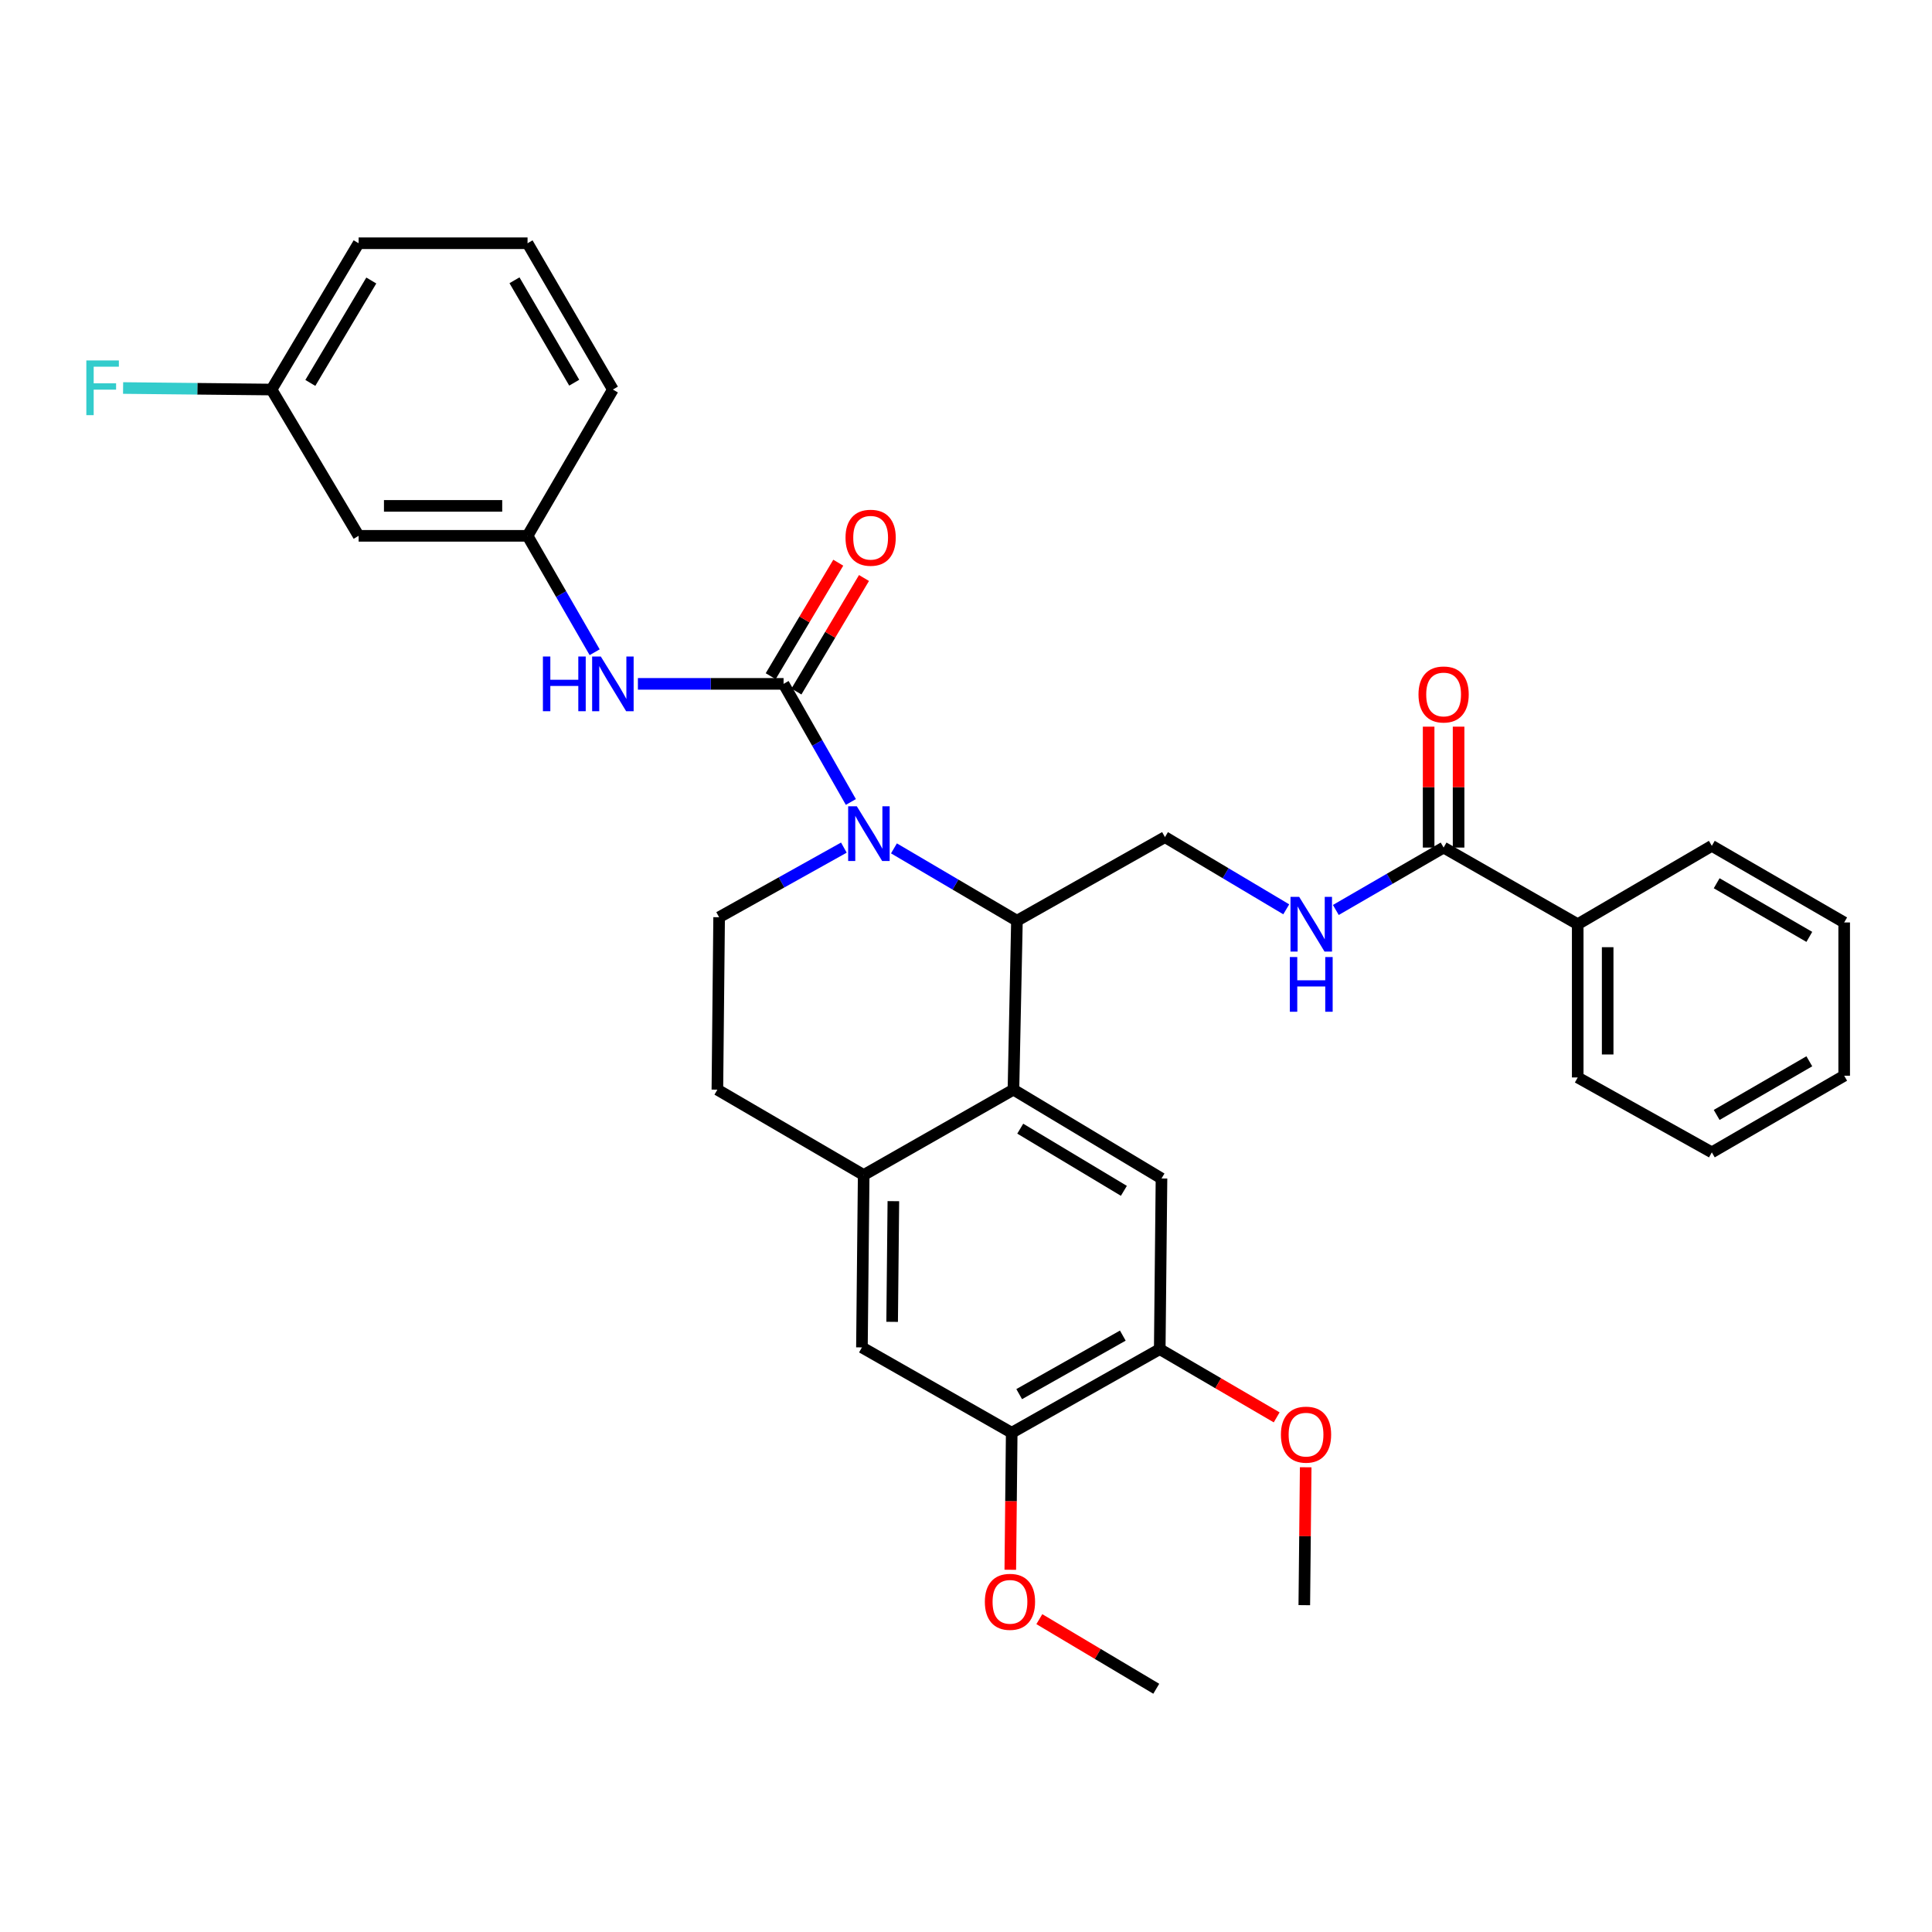 <?xml version='1.0' encoding='iso-8859-1'?>
<svg version='1.1' baseProfile='full'
              xmlns='http://www.w3.org/2000/svg'
                      xmlns:rdkit='http://www.rdkit.org/xml'
                      xmlns:xlink='http://www.w3.org/1999/xlink'
                  xml:space='preserve'
width='1000px' height='1000px' viewBox='0 0 1000 1000'>
<!-- END OF HEADER -->
<rect style='opacity:1.0;fill:#FFFFFF;stroke:none' width='1000' height='1000' x='0' y='0'> </rect>
<path class='bond-0' d='M 816.624,478.367 L 816.624,557.692' style='fill:none;fill-rule:evenodd;stroke:#000000;stroke-width:6px;stroke-linecap:butt;stroke-linejoin:miter;stroke-opacity:1' />
<path class='bond-0' d='M 832.126,490.265 L 832.126,545.793' style='fill:none;fill-rule:evenodd;stroke:#000000;stroke-width:6px;stroke-linecap:butt;stroke-linejoin:miter;stroke-opacity:1' />
<path class='bond-1' d='M 816.624,478.367 L 886.037,437.804' style='fill:none;fill-rule:evenodd;stroke:#000000;stroke-width:6px;stroke-linecap:butt;stroke-linejoin:miter;stroke-opacity:1' />
<path class='bond-2' d='M 816.624,478.367 L 747.211,438.7' style='fill:none;fill-rule:evenodd;stroke:#000000;stroke-width:6px;stroke-linecap:butt;stroke-linejoin:miter;stroke-opacity:1' />
<path class='bond-3' d='M 691.422,471.002 L 719.316,454.851' style='fill:none;fill-rule:evenodd;stroke:#0000FF;stroke-width:6px;stroke-linecap:butt;stroke-linejoin:miter;stroke-opacity:1' />
<path class='bond-3' d='M 719.316,454.851 L 747.211,438.7' style='fill:none;fill-rule:evenodd;stroke:#000000;stroke-width:6px;stroke-linecap:butt;stroke-linejoin:miter;stroke-opacity:1' />
<path class='bond-4' d='M 665.76,470.661 L 634.373,451.976' style='fill:none;fill-rule:evenodd;stroke:#0000FF;stroke-width:6px;stroke-linecap:butt;stroke-linejoin:miter;stroke-opacity:1' />
<path class='bond-4' d='M 634.373,451.976 L 602.986,433.291' style='fill:none;fill-rule:evenodd;stroke:#000000;stroke-width:6px;stroke-linecap:butt;stroke-linejoin:miter;stroke-opacity:1' />
<path class='bond-5' d='M 754.962,438.7 L 754.962,407.409' style='fill:none;fill-rule:evenodd;stroke:#000000;stroke-width:6px;stroke-linecap:butt;stroke-linejoin:miter;stroke-opacity:1' />
<path class='bond-5' d='M 754.962,407.409 L 754.962,376.118' style='fill:none;fill-rule:evenodd;stroke:#FF0000;stroke-width:6px;stroke-linecap:butt;stroke-linejoin:miter;stroke-opacity:1' />
<path class='bond-5' d='M 739.46,438.7 L 739.46,407.409' style='fill:none;fill-rule:evenodd;stroke:#000000;stroke-width:6px;stroke-linecap:butt;stroke-linejoin:miter;stroke-opacity:1' />
<path class='bond-5' d='M 739.46,407.409 L 739.46,376.118' style='fill:none;fill-rule:evenodd;stroke:#FF0000;stroke-width:6px;stroke-linecap:butt;stroke-linejoin:miter;stroke-opacity:1' />
<path class='bond-6' d='M 816.624,557.692 L 886.037,596.455' style='fill:none;fill-rule:evenodd;stroke:#000000;stroke-width:6px;stroke-linecap:butt;stroke-linejoin:miter;stroke-opacity:1' />
<path class='bond-7' d='M 602.986,433.291 L 526.365,476.567' style='fill:none;fill-rule:evenodd;stroke:#000000;stroke-width:6px;stroke-linecap:butt;stroke-linejoin:miter;stroke-opacity:1' />
<path class='bond-8' d='M 523.66,741.584 L 600.282,698.317' style='fill:none;fill-rule:evenodd;stroke:#000000;stroke-width:6px;stroke-linecap:butt;stroke-linejoin:miter;stroke-opacity:1' />
<path class='bond-8' d='M 527.531,721.596 L 581.166,691.309' style='fill:none;fill-rule:evenodd;stroke:#000000;stroke-width:6px;stroke-linecap:butt;stroke-linejoin:miter;stroke-opacity:1' />
<path class='bond-9' d='M 523.66,741.584 L 446.135,697.413' style='fill:none;fill-rule:evenodd;stroke:#000000;stroke-width:6px;stroke-linecap:butt;stroke-linejoin:miter;stroke-opacity:1' />
<path class='bond-10' d='M 523.66,741.584 L 523.294,777.05' style='fill:none;fill-rule:evenodd;stroke:#000000;stroke-width:6px;stroke-linecap:butt;stroke-linejoin:miter;stroke-opacity:1' />
<path class='bond-10' d='M 523.294,777.05 L 522.927,812.516' style='fill:none;fill-rule:evenodd;stroke:#FF0000;stroke-width:6px;stroke-linecap:butt;stroke-linejoin:miter;stroke-opacity:1' />
<path class='bond-11' d='M 600.282,698.317 L 601.186,609.975' style='fill:none;fill-rule:evenodd;stroke:#000000;stroke-width:6px;stroke-linecap:butt;stroke-linejoin:miter;stroke-opacity:1' />
<path class='bond-12' d='M 600.282,698.317 L 630.544,715.972' style='fill:none;fill-rule:evenodd;stroke:#000000;stroke-width:6px;stroke-linecap:butt;stroke-linejoin:miter;stroke-opacity:1' />
<path class='bond-12' d='M 630.544,715.972 L 660.807,733.626' style='fill:none;fill-rule:evenodd;stroke:#FF0000;stroke-width:6px;stroke-linecap:butt;stroke-linejoin:miter;stroke-opacity:1' />
<path class='bond-13' d='M 446.135,697.413 L 447.039,608.176' style='fill:none;fill-rule:evenodd;stroke:#000000;stroke-width:6px;stroke-linecap:butt;stroke-linejoin:miter;stroke-opacity:1' />
<path class='bond-13' d='M 461.772,684.185 L 462.405,621.718' style='fill:none;fill-rule:evenodd;stroke:#000000;stroke-width:6px;stroke-linecap:butt;stroke-linejoin:miter;stroke-opacity:1' />
<path class='bond-14' d='M 601.186,609.975 L 524.556,564.005' style='fill:none;fill-rule:evenodd;stroke:#000000;stroke-width:6px;stroke-linecap:butt;stroke-linejoin:miter;stroke-opacity:1' />
<path class='bond-14' d='M 581.717,616.373 L 528.076,584.193' style='fill:none;fill-rule:evenodd;stroke:#000000;stroke-width:6px;stroke-linecap:butt;stroke-linejoin:miter;stroke-opacity:1' />
<path class='bond-15' d='M 447.039,608.176 L 524.556,564.005' style='fill:none;fill-rule:evenodd;stroke:#000000;stroke-width:6px;stroke-linecap:butt;stroke-linejoin:miter;stroke-opacity:1' />
<path class='bond-16' d='M 447.039,608.176 L 371.314,564.005' style='fill:none;fill-rule:evenodd;stroke:#000000;stroke-width:6px;stroke-linecap:butt;stroke-linejoin:miter;stroke-opacity:1' />
<path class='bond-17' d='M 524.556,564.005 L 526.365,476.567' style='fill:none;fill-rule:evenodd;stroke:#000000;stroke-width:6px;stroke-linecap:butt;stroke-linejoin:miter;stroke-opacity:1' />
<path class='bond-18' d='M 537.959,838.072 L 568.221,856.085' style='fill:none;fill-rule:evenodd;stroke:#FF0000;stroke-width:6px;stroke-linecap:butt;stroke-linejoin:miter;stroke-opacity:1' />
<path class='bond-18' d='M 568.221,856.085 L 598.482,874.097' style='fill:none;fill-rule:evenodd;stroke:#000000;stroke-width:6px;stroke-linecap:butt;stroke-linejoin:miter;stroke-opacity:1' />
<path class='bond-19' d='M 675.826,759.457 L 675.465,795.144' style='fill:none;fill-rule:evenodd;stroke:#FF0000;stroke-width:6px;stroke-linecap:butt;stroke-linejoin:miter;stroke-opacity:1' />
<path class='bond-19' d='M 675.465,795.144 L 675.103,830.831' style='fill:none;fill-rule:evenodd;stroke:#000000;stroke-width:6px;stroke-linecap:butt;stroke-linejoin:miter;stroke-opacity:1' />
<path class='bond-20' d='M 526.365,476.567 L 494.535,457.842' style='fill:none;fill-rule:evenodd;stroke:#000000;stroke-width:6px;stroke-linecap:butt;stroke-linejoin:miter;stroke-opacity:1' />
<path class='bond-20' d='M 494.535,457.842 L 462.706,439.117' style='fill:none;fill-rule:evenodd;stroke:#0000FF;stroke-width:6px;stroke-linecap:butt;stroke-linejoin:miter;stroke-opacity:1' />
<path class='bond-21' d='M 436.784,438.724 L 404.501,456.741' style='fill:none;fill-rule:evenodd;stroke:#0000FF;stroke-width:6px;stroke-linecap:butt;stroke-linejoin:miter;stroke-opacity:1' />
<path class='bond-21' d='M 404.501,456.741 L 372.218,474.758' style='fill:none;fill-rule:evenodd;stroke:#000000;stroke-width:6px;stroke-linecap:butt;stroke-linejoin:miter;stroke-opacity:1' />
<path class='bond-22' d='M 440.405,415.101 L 422.989,384.533' style='fill:none;fill-rule:evenodd;stroke:#0000FF;stroke-width:6px;stroke-linecap:butt;stroke-linejoin:miter;stroke-opacity:1' />
<path class='bond-22' d='M 422.989,384.533 L 405.573,353.966' style='fill:none;fill-rule:evenodd;stroke:#000000;stroke-width:6px;stroke-linecap:butt;stroke-linejoin:miter;stroke-opacity:1' />
<path class='bond-23' d='M 372.218,474.758 L 371.314,564.005' style='fill:none;fill-rule:evenodd;stroke:#000000;stroke-width:6px;stroke-linecap:butt;stroke-linejoin:miter;stroke-opacity:1' />
<path class='bond-24' d='M 185.622,277.345 L 273.059,277.345' style='fill:none;fill-rule:evenodd;stroke:#000000;stroke-width:6px;stroke-linecap:butt;stroke-linejoin:miter;stroke-opacity:1' />
<path class='bond-24' d='M 198.737,261.843 L 259.944,261.843' style='fill:none;fill-rule:evenodd;stroke:#000000;stroke-width:6px;stroke-linecap:butt;stroke-linejoin:miter;stroke-opacity:1' />
<path class='bond-25' d='M 185.622,277.345 L 140.546,201.628' style='fill:none;fill-rule:evenodd;stroke:#000000;stroke-width:6px;stroke-linecap:butt;stroke-linejoin:miter;stroke-opacity:1' />
<path class='bond-26' d='M 412.233,357.93 L 429.718,328.553' style='fill:none;fill-rule:evenodd;stroke:#000000;stroke-width:6px;stroke-linecap:butt;stroke-linejoin:miter;stroke-opacity:1' />
<path class='bond-26' d='M 429.718,328.553 L 447.203,299.176' style='fill:none;fill-rule:evenodd;stroke:#FF0000;stroke-width:6px;stroke-linecap:butt;stroke-linejoin:miter;stroke-opacity:1' />
<path class='bond-26' d='M 398.912,350.002 L 416.397,320.625' style='fill:none;fill-rule:evenodd;stroke:#000000;stroke-width:6px;stroke-linecap:butt;stroke-linejoin:miter;stroke-opacity:1' />
<path class='bond-26' d='M 416.397,320.625 L 433.883,291.248' style='fill:none;fill-rule:evenodd;stroke:#FF0000;stroke-width:6px;stroke-linecap:butt;stroke-linejoin:miter;stroke-opacity:1' />
<path class='bond-27' d='M 405.573,353.966 L 367.876,353.966' style='fill:none;fill-rule:evenodd;stroke:#000000;stroke-width:6px;stroke-linecap:butt;stroke-linejoin:miter;stroke-opacity:1' />
<path class='bond-27' d='M 367.876,353.966 L 330.179,353.966' style='fill:none;fill-rule:evenodd;stroke:#0000FF;stroke-width:6px;stroke-linecap:butt;stroke-linejoin:miter;stroke-opacity:1' />
<path class='bond-28' d='M 307.793,337.595 L 290.426,307.47' style='fill:none;fill-rule:evenodd;stroke:#0000FF;stroke-width:6px;stroke-linecap:butt;stroke-linejoin:miter;stroke-opacity:1' />
<path class='bond-28' d='M 290.426,307.47 L 273.059,277.345' style='fill:none;fill-rule:evenodd;stroke:#000000;stroke-width:6px;stroke-linecap:butt;stroke-linejoin:miter;stroke-opacity:1' />
<path class='bond-29' d='M 273.059,277.345 L 317.23,201.628' style='fill:none;fill-rule:evenodd;stroke:#000000;stroke-width:6px;stroke-linecap:butt;stroke-linejoin:miter;stroke-opacity:1' />
<path class='bond-30' d='M 140.546,201.628 L 102.13,201.231' style='fill:none;fill-rule:evenodd;stroke:#000000;stroke-width:6px;stroke-linecap:butt;stroke-linejoin:miter;stroke-opacity:1' />
<path class='bond-30' d='M 102.13,201.231 L 63.715,200.834' style='fill:none;fill-rule:evenodd;stroke:#33CCCC;stroke-width:6px;stroke-linecap:butt;stroke-linejoin:miter;stroke-opacity:1' />
<path class='bond-31' d='M 140.546,201.628 L 185.622,125.903' style='fill:none;fill-rule:evenodd;stroke:#000000;stroke-width:6px;stroke-linecap:butt;stroke-linejoin:miter;stroke-opacity:1' />
<path class='bond-31' d='M 160.628,198.198 L 192.181,145.19' style='fill:none;fill-rule:evenodd;stroke:#000000;stroke-width:6px;stroke-linecap:butt;stroke-linejoin:miter;stroke-opacity:1' />
<path class='bond-32' d='M 273.059,125.903 L 317.23,201.628' style='fill:none;fill-rule:evenodd;stroke:#000000;stroke-width:6px;stroke-linecap:butt;stroke-linejoin:miter;stroke-opacity:1' />
<path class='bond-32' d='M 266.295,145.072 L 297.215,198.08' style='fill:none;fill-rule:evenodd;stroke:#000000;stroke-width:6px;stroke-linecap:butt;stroke-linejoin:miter;stroke-opacity:1' />
<path class='bond-33' d='M 273.059,125.903 L 185.622,125.903' style='fill:none;fill-rule:evenodd;stroke:#000000;stroke-width:6px;stroke-linecap:butt;stroke-linejoin:miter;stroke-opacity:1' />
<path class='bond-34' d='M 886.037,437.804 L 954.545,477.462' style='fill:none;fill-rule:evenodd;stroke:#000000;stroke-width:6px;stroke-linecap:butt;stroke-linejoin:miter;stroke-opacity:1' />
<path class='bond-34' d='M 888.547,457.169 L 936.503,484.93' style='fill:none;fill-rule:evenodd;stroke:#000000;stroke-width:6px;stroke-linecap:butt;stroke-linejoin:miter;stroke-opacity:1' />
<path class='bond-35' d='M 886.037,596.455 L 954.545,556.788' style='fill:none;fill-rule:evenodd;stroke:#000000;stroke-width:6px;stroke-linecap:butt;stroke-linejoin:miter;stroke-opacity:1' />
<path class='bond-35' d='M 888.546,577.089 L 936.502,549.323' style='fill:none;fill-rule:evenodd;stroke:#000000;stroke-width:6px;stroke-linecap:butt;stroke-linejoin:miter;stroke-opacity:1' />
<path class='bond-36' d='M 954.545,477.462 L 954.545,556.788' style='fill:none;fill-rule:evenodd;stroke:#000000;stroke-width:6px;stroke-linecap:butt;stroke-linejoin:miter;stroke-opacity:1' />
<path  class='atom-1' d='M 672.443 464.207
L 681.723 479.207
Q 682.643 480.687, 684.123 483.367
Q 685.603 486.047, 685.683 486.207
L 685.683 464.207
L 689.443 464.207
L 689.443 492.527
L 685.563 492.527
L 675.603 476.127
Q 674.443 474.207, 673.203 472.007
Q 672.003 469.807, 671.643 469.127
L 671.643 492.527
L 667.963 492.527
L 667.963 464.207
L 672.443 464.207
' fill='#0000FF'/>
<path  class='atom-1' d='M 667.623 495.359
L 671.463 495.359
L 671.463 507.399
L 685.943 507.399
L 685.943 495.359
L 689.783 495.359
L 689.783 523.679
L 685.943 523.679
L 685.943 510.599
L 671.463 510.599
L 671.463 523.679
L 667.623 523.679
L 667.623 495.359
' fill='#0000FF'/>
<path  class='atom-3' d='M 734.211 359.454
Q 734.211 352.654, 737.571 348.854
Q 740.931 345.054, 747.211 345.054
Q 753.491 345.054, 756.851 348.854
Q 760.211 352.654, 760.211 359.454
Q 760.211 366.334, 756.811 370.254
Q 753.411 374.134, 747.211 374.134
Q 740.971 374.134, 737.571 370.254
Q 734.211 366.374, 734.211 359.454
M 747.211 370.934
Q 751.531 370.934, 753.851 368.054
Q 756.211 365.134, 756.211 359.454
Q 756.211 353.894, 753.851 351.094
Q 751.531 348.254, 747.211 348.254
Q 742.891 348.254, 740.531 351.054
Q 738.211 353.854, 738.211 359.454
Q 738.211 365.174, 740.531 368.054
Q 742.891 370.934, 747.211 370.934
' fill='#FF0000'/>
<path  class='atom-12' d='M 509.756 829.102
Q 509.756 822.302, 513.116 818.502
Q 516.476 814.702, 522.756 814.702
Q 529.036 814.702, 532.396 818.502
Q 535.756 822.302, 535.756 829.102
Q 535.756 835.982, 532.356 839.902
Q 528.956 843.782, 522.756 843.782
Q 516.516 843.782, 513.116 839.902
Q 509.756 836.022, 509.756 829.102
M 522.756 840.582
Q 527.076 840.582, 529.396 837.702
Q 531.756 834.782, 531.756 829.102
Q 531.756 823.542, 529.396 820.742
Q 527.076 817.902, 522.756 817.902
Q 518.436 817.902, 516.076 820.702
Q 513.756 823.502, 513.756 829.102
Q 513.756 834.822, 516.076 837.702
Q 518.436 840.582, 522.756 840.582
' fill='#FF0000'/>
<path  class='atom-13' d='M 662.998 742.569
Q 662.998 735.769, 666.358 731.969
Q 669.718 728.169, 675.998 728.169
Q 682.278 728.169, 685.638 731.969
Q 688.998 735.769, 688.998 742.569
Q 688.998 749.449, 685.598 753.369
Q 682.198 757.249, 675.998 757.249
Q 669.758 757.249, 666.358 753.369
Q 662.998 749.489, 662.998 742.569
M 675.998 754.049
Q 680.318 754.049, 682.638 751.169
Q 684.998 748.249, 684.998 742.569
Q 684.998 737.009, 682.638 734.209
Q 680.318 731.369, 675.998 731.369
Q 671.678 731.369, 669.318 734.169
Q 666.998 736.969, 666.998 742.569
Q 666.998 748.289, 669.318 751.169
Q 671.678 754.049, 675.998 754.049
' fill='#FF0000'/>
<path  class='atom-17' d='M 443.484 417.331
L 452.764 432.331
Q 453.684 433.811, 455.164 436.491
Q 456.644 439.171, 456.724 439.331
L 456.724 417.331
L 460.484 417.331
L 460.484 445.651
L 456.604 445.651
L 446.644 429.251
Q 445.484 427.331, 444.244 425.131
Q 443.044 422.931, 442.684 422.251
L 442.684 445.651
L 439.004 445.651
L 439.004 417.331
L 443.484 417.331
' fill='#0000FF'/>
<path  class='atom-22' d='M 437.639 278.329
Q 437.639 271.529, 440.999 267.729
Q 444.359 263.929, 450.639 263.929
Q 456.919 263.929, 460.279 267.729
Q 463.639 271.529, 463.639 278.329
Q 463.639 285.209, 460.239 289.129
Q 456.839 293.009, 450.639 293.009
Q 444.399 293.009, 440.999 289.129
Q 437.639 285.249, 437.639 278.329
M 450.639 289.809
Q 454.959 289.809, 457.279 286.929
Q 459.639 284.009, 459.639 278.329
Q 459.639 272.769, 457.279 269.969
Q 454.959 267.129, 450.639 267.129
Q 446.319 267.129, 443.959 269.929
Q 441.639 272.729, 441.639 278.329
Q 441.639 284.049, 443.959 286.929
Q 446.319 289.809, 450.639 289.809
' fill='#FF0000'/>
<path  class='atom-23' d='M 281.01 339.806
L 284.85 339.806
L 284.85 351.846
L 299.33 351.846
L 299.33 339.806
L 303.17 339.806
L 303.17 368.126
L 299.33 368.126
L 299.33 355.046
L 284.85 355.046
L 284.85 368.126
L 281.01 368.126
L 281.01 339.806
' fill='#0000FF'/>
<path  class='atom-23' d='M 310.97 339.806
L 320.25 354.806
Q 321.17 356.286, 322.65 358.966
Q 324.13 361.646, 324.21 361.806
L 324.21 339.806
L 327.97 339.806
L 327.97 368.126
L 324.09 368.126
L 314.13 351.726
Q 312.97 349.806, 311.73 347.606
Q 310.53 345.406, 310.17 344.726
L 310.17 368.126
L 306.49 368.126
L 306.49 339.806
L 310.97 339.806
' fill='#0000FF'/>
<path  class='atom-26' d='M 44.689 186.564
L 61.529 186.564
L 61.529 189.804
L 48.489 189.804
L 48.489 198.404
L 60.089 198.404
L 60.089 201.684
L 48.489 201.684
L 48.489 214.884
L 44.689 214.884
L 44.689 186.564
' fill='#33CCCC'/>
</svg>
